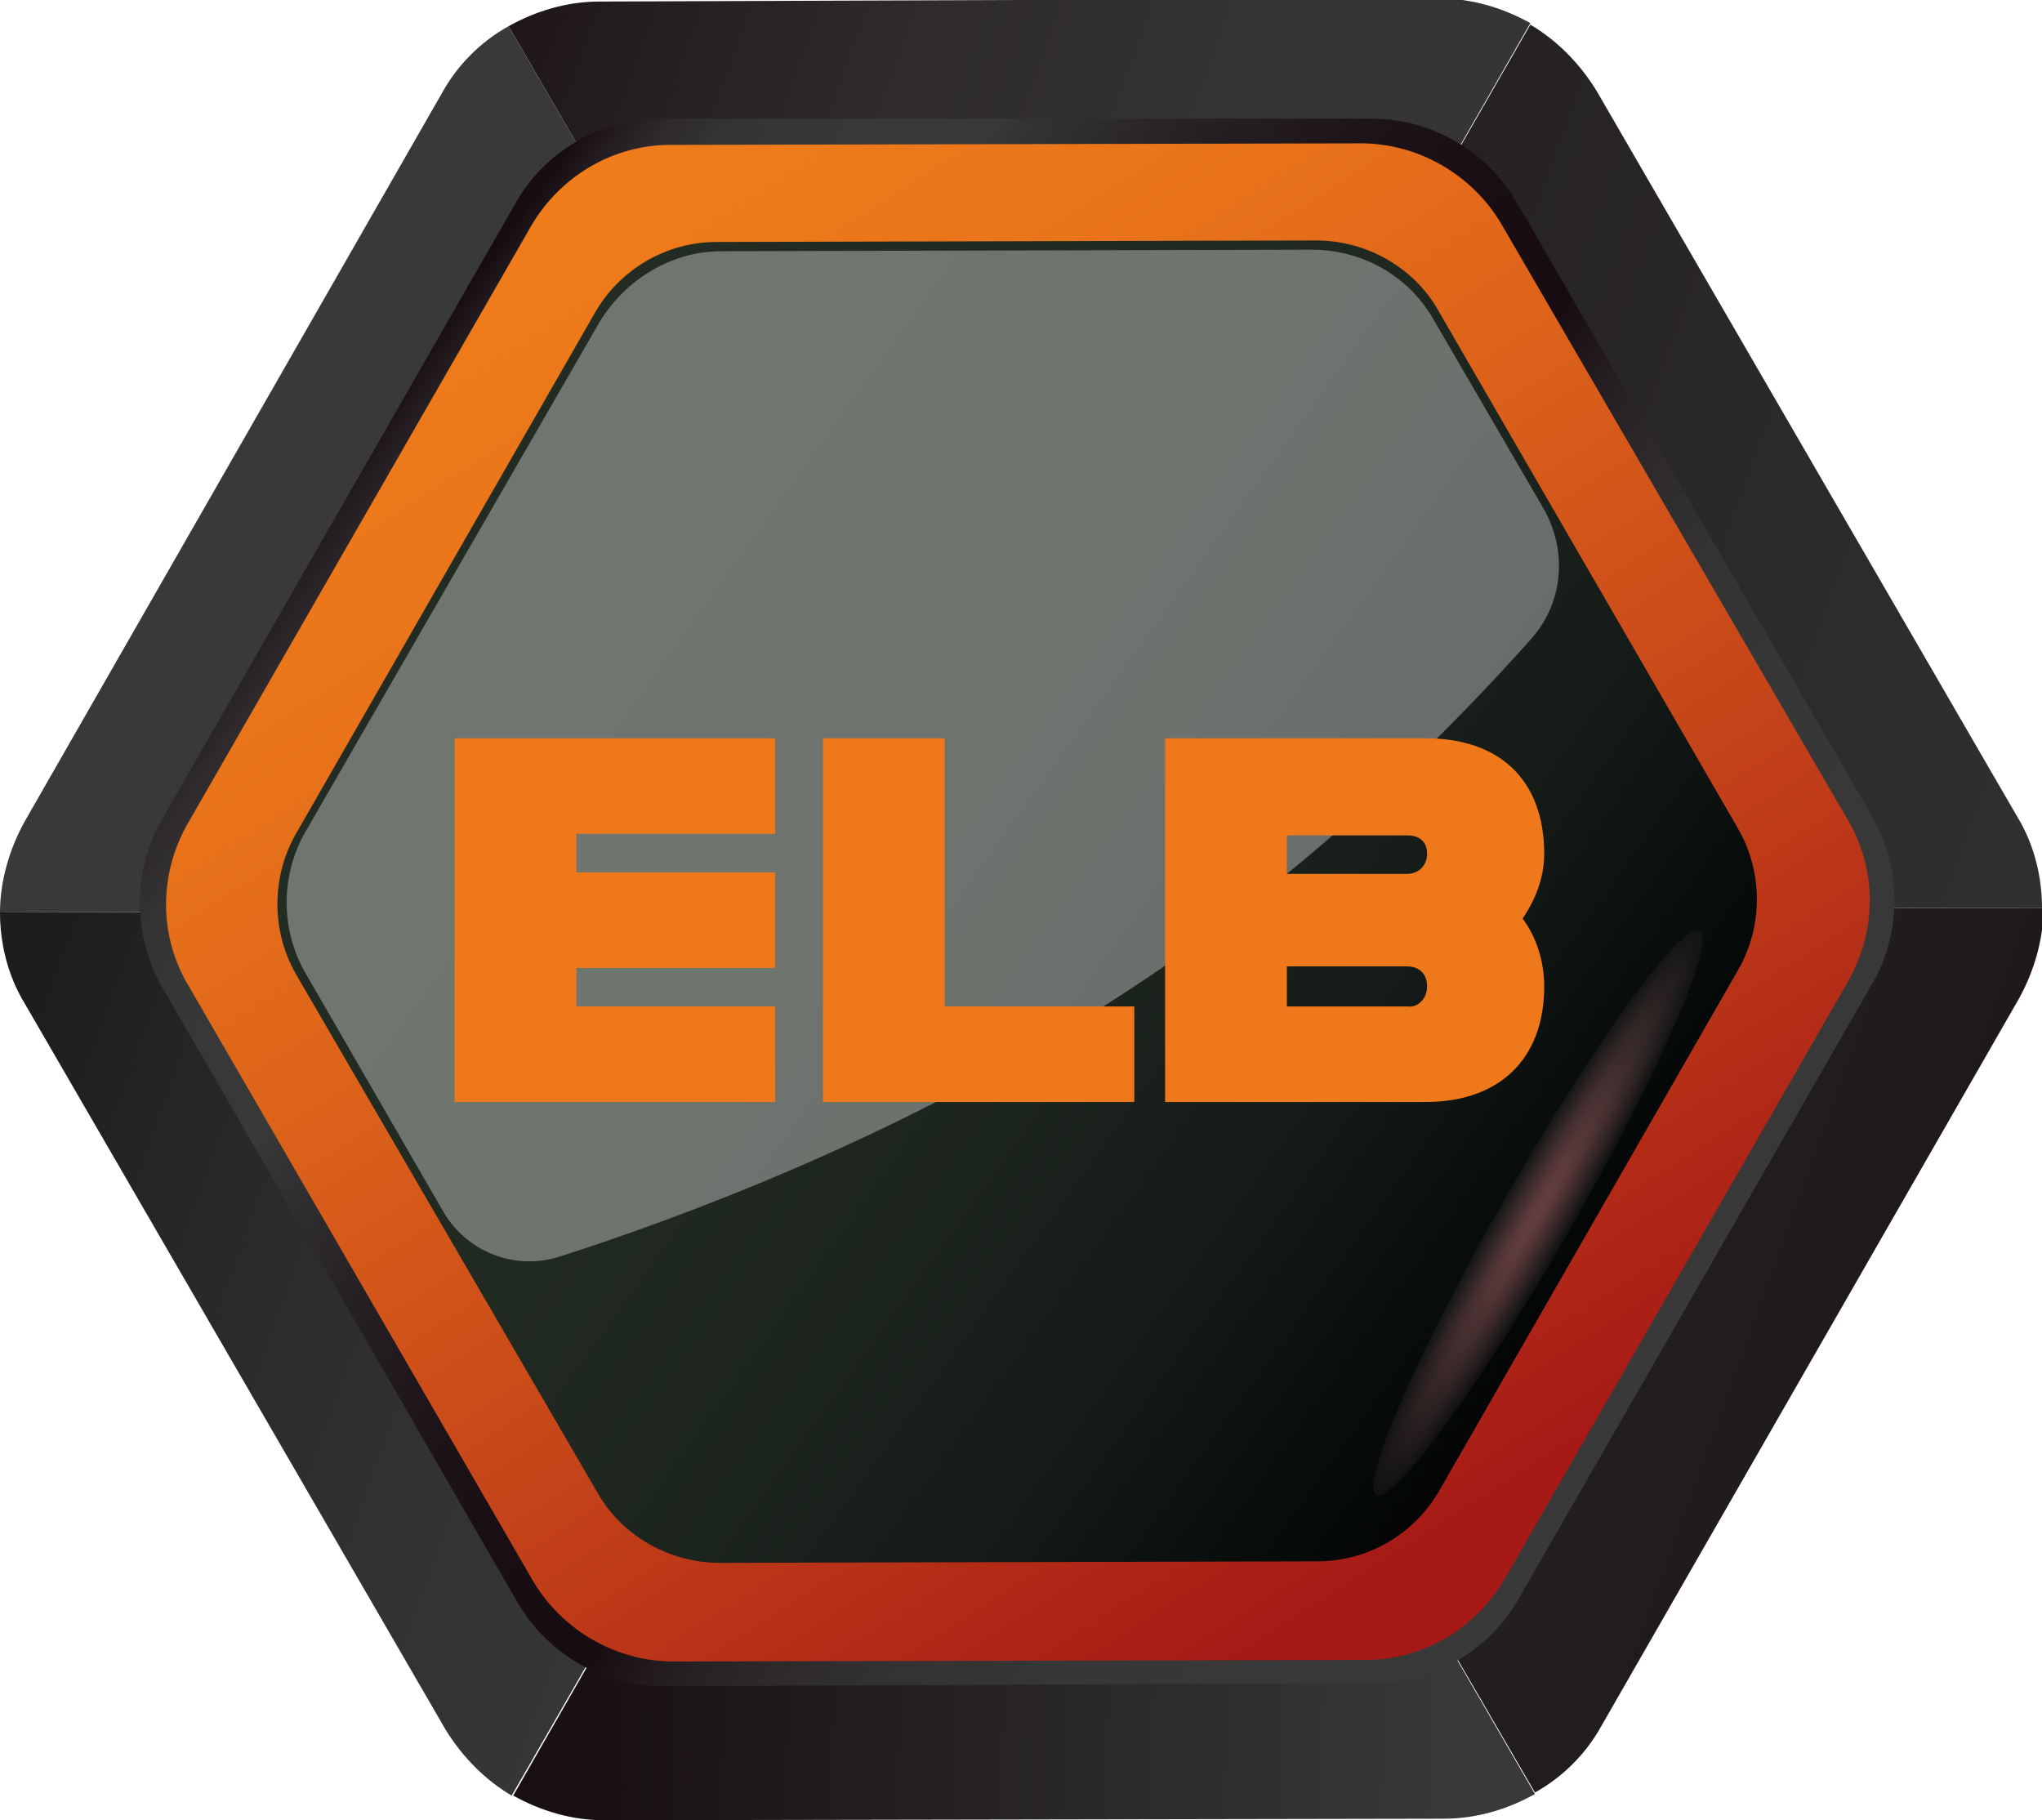 <?xml version="1.0" encoding="utf-8"?>
<!-- Generator: Adobe Illustrator 28.0.0, SVG Export Plug-In . SVG Version: 6.00 Build 0)  -->
<svg version="1.1" id="Calque_1" xmlns="http://www.w3.org/2000/svg" xmlns:xlink="http://www.w3.org/1999/xlink" x="0px" y="0px"
	 width="132.5px" height="118.1px" viewBox="0 0 132.5 118.1" style="enable-background:new 0 0 132.5 118.1;" xml:space="preserve"
	>
<style type="text/css">
	.st0{fill:url(#SVGID_1_);}
	.st1{fill:url(#SVGID_00000084498171670977064620000014997120862330780040_);}
	.st2{fill:url(#SVGID_00000050624842715209301400000010256042130433350549_);}
	.st3{fill:url(#SVGID_00000044151437245469894480000015625241302839367604_);}
	.st4{fill:url(#SVGID_00000091006053874561389120000000139127444234730640_);}
	.st5{fill:url(#SVGID_00000025401037823127221730000008127318463940010651_);}
	.st6{fill:url(#SVGID_00000057839442767378369170000012130265601692095119_);}
	.st7{fill:url(#SVGID_00000080888615835302987250000017422344206214984588_);}
	.st8{fill:url(#SVGID_00000006673537769370714400000004494957093027062184_);}
	.st9{fill:url(#SVGID_00000011729027680318133890000007612646972762517904_);}
	.st10{filter:url(#Adobe_OpacityMaskFilter);}
	.st11{filter:url(#Adobe_OpacityMaskFilter_00000069358396782428384440000017879171306458372225_);}
	
		.st12{mask:url(#SVGID_00000150076144686844525040000018442186583717760904_);fill:url(#SVGID_00000136391813409712891610000004573621549501257619_);}
	.st13{opacity:0.35;fill:url(#SVGID_00000124846557899587726080000002569786247598240405_);}
	.st14{filter:url(#Adobe_OpacityMaskFilter_00000129910014040577937960000000795591987533915522_);}
	.st15{filter:url(#Adobe_OpacityMaskFilter_00000109733922010881981260000001401939729282175134_);}
	
		.st16{mask:url(#SVGID_00000030451018323342964330000010772815307292155321_);fill:url(#SVGID_00000161627100325036526260000009544360276473532564_);}
	.st17{opacity:0.4;fill:url(#SVGID_00000039135117320584168330000017737720159116603803_);}
	.st18{fill:#EF781A;}
</style>
<g>
	<g>
		<g>
			
				<linearGradient id="SVGID_1_" gradientUnits="userSpaceOnUse" x1="-151.374" y1="0.694" x2="-5.202" y2="54.104" gradientTransform="matrix(1 -2.300000e-03 2.300000e-03 1 174.132 7.395)">
				<stop  offset="0" style="stop-color:#170C11"/>
				<stop  offset="2.136093e-02" style="stop-color:#1A1116"/>
				<stop  offset="0.107" style="stop-color:#251F23"/>
				<stop  offset="0.209" style="stop-color:#2E2A2D"/>
				<stop  offset="0.335" style="stop-color:#343233"/>
				<stop  offset="0.511" style="stop-color:#373737"/>
				<stop  offset="1" style="stop-color:#383938"/>
			</linearGradient>
			<path class="st0" d="M66.3,59l0.4-0.7L66.3,59L66.3,59l33-57.5c-1.8-1-3.8-1.6-5.9-1.6L38.9,0.1c-2.1,0-4.1,0.6-5.9,1.6L66.3,59
				L66.3,59z"/>
			
				<linearGradient id="SVGID_00000029746435763264085850000002999961629426781375_" gradientUnits="userSpaceOnUse" x1="-107.988" y1="51.385" x2="-107.988" y2="51.385" gradientTransform="matrix(1 -2.300000e-03 2.300000e-03 1 174.132 7.395)">
				<stop  offset="0" style="stop-color:#383938"/>
				<stop  offset="1" style="stop-color:#170C11"/>
			</linearGradient>
			<polygon style="fill:url(#SVGID_00000029746435763264085850000002999961629426781375_);" points="66.3,59 66.3,59 66.3,59 			"/>
			
				<linearGradient id="SVGID_00000100371783605440407900000015707427597644280755_" gradientUnits="userSpaceOnUse" x1="-151.402" y1="0.779" x2="-5.234" y2="54.187" gradientTransform="matrix(1 -2.300000e-03 2.300000e-03 1 174.132 7.395)">
				<stop  offset="0" style="stop-color:#181014"/>
				<stop  offset="1" style="stop-color:#383938"/>
			</linearGradient>
			<path style="fill:url(#SVGID_00000100371783605440407900000015707427597644280755_);" d="M132.5,58.9c0-2-0.5-4.1-1.6-5.9
				L103.6,5.9c-1.1-1.8-2.6-3.3-4.3-4.3L66.3,59L132.5,58.9z"/>
			
				<linearGradient id="SVGID_00000122698731923846494390000000170278839135698072_" gradientUnits="userSpaceOnUse" x1="-159.207" y1="22.14" x2="-13.039" y2="75.548" gradientTransform="matrix(1 -2.300000e-03 2.300000e-03 1 174.132 7.395)">
				<stop  offset="0" style="stop-color:#383938"/>
				<stop  offset="0.475" style="stop-color:#373737"/>
				<stop  offset="0.677" style="stop-color:#333333"/>
				<stop  offset="0.827" style="stop-color:#2C2C2C"/>
				<stop  offset="0.95" style="stop-color:#222222"/>
				<stop  offset="1" style="stop-color:#1D1D1D"/>
			</linearGradient>
			<path style="fill:url(#SVGID_00000122698731923846494390000000170278839135698072_);" d="M33,1.7c-1.8,1-3.3,2.5-4.3,4.3
				L1.6,53.3c-1,1.8-1.6,3.9-1.6,5.9L66.3,59L33,1.7z"/>
			
				<linearGradient id="SVGID_00000012447162656498763760000002005416020248089019_" gradientUnits="userSpaceOnUse" x1="-165.997" y1="40.724" x2="-19.831" y2="94.131" gradientTransform="matrix(1 -2.300000e-03 2.300000e-03 1 174.132 7.395)">
				<stop  offset="0" style="stop-color:#383938"/>
				<stop  offset="1" style="stop-color:#181014"/>
			</linearGradient>
			<path style="fill:url(#SVGID_00000012447162656498763760000002005416020248089019_);" d="M66.3,59L66.3,59L66.3,59L66.3,59
				l33.3,57.3c1.8-1,3.3-2.5,4.3-4.3L131,64.8c1-1.8,1.6-3.9,1.6-5.9L66.3,59z"/>
			
				<linearGradient id="SVGID_00000000931935625997850590000015093190329486913695_" gradientUnits="userSpaceOnUse" x1="-173.802" y1="62.083" x2="-27.633" y2="115.492" gradientTransform="matrix(1 -2.300000e-03 2.300000e-03 1 174.132 7.395)">
				<stop  offset="0" style="stop-color:#1D1D1D"/>
				<stop  offset="8.673137e-02" style="stop-color:#272727"/>
				<stop  offset="0.205" style="stop-color:#313131"/>
				<stop  offset="0.35" style="stop-color:#383838"/>
				<stop  offset="0.544" style="stop-color:#3C3D3C"/>
				<stop  offset="1" style="stop-color:#3D3E3E"/>
			</linearGradient>
			<path style="fill:url(#SVGID_00000000931935625997850590000015093190329486913695_);" d="M66.3,59L0,59.2c0,2,0.5,4.1,1.6,5.9
				l27.3,47.1c1.1,1.8,2.6,3.3,4.3,4.3L66.3,59L66.3,59z"/>
			
				<linearGradient id="SVGID_00000065757148661076191190000012838042799228256436_" gradientUnits="userSpaceOnUse" x1="38.974" y1="88.072" x2="95.53" y2="90.035">
				<stop  offset="0" style="stop-color:#181014"/>
				<stop  offset="1" style="stop-color:#383938"/>
			</linearGradient>
			<path style="fill:url(#SVGID_00000065757148661076191190000012838042799228256436_);" d="M66.3,59l-33,57.5
				c1.8,1,3.8,1.6,5.9,1.6l54.5-0.1c2.1,0,4.1-0.6,5.9-1.6L66.3,59L66.3,59z"/>
		</g>
		<g>
			
				<linearGradient id="SVGID_00000128451505892126413180000012819646294601529008_" gradientUnits="userSpaceOnUse" x1="-150.521" y1="20.257" x2="-63.596" y2="83.185" gradientTransform="matrix(1 -2.300000e-03 2.300000e-03 1 174.132 7.395)">
				<stop  offset="0" style="stop-color:#170C11"/>
				<stop  offset="4.181889e-03" style="stop-color:#1A1116"/>
				<stop  offset="2.144950e-02" style="stop-color:#251F23"/>
				<stop  offset="4.181104e-02" style="stop-color:#2E2A2D"/>
				<stop  offset="6.696075e-02" style="stop-color:#343233"/>
				<stop  offset="0.102" style="stop-color:#373737"/>
				<stop  offset="0.199" style="stop-color:#383938"/>
				<stop  offset="0.217" style="stop-color:#343334"/>
				<stop  offset="0.293" style="stop-color:#272226"/>
				<stop  offset="0.37" style="stop-color:#1E161B"/>
				<stop  offset="0.452" style="stop-color:#190E14"/>
				<stop  offset="0.543" style="stop-color:#170C11"/>
				<stop  offset="0.552" style="stop-color:#1A1015"/>
				<stop  offset="0.593" style="stop-color:#251F23"/>
				<stop  offset="0.642" style="stop-color:#2E2A2C"/>
				<stop  offset="0.702" style="stop-color:#343233"/>
				<stop  offset="0.785" style="stop-color:#373737"/>
				<stop  offset="1" style="stop-color:#383938"/>
			</linearGradient>
			<path style="fill:url(#SVGID_00000128451505892126413180000012819646294601529008_);" d="M43,109.4c-3.8,0-7.4-2-9.4-5.4L10.5,64
				c-1.9-3.3-1.9-7.5,0-10.8l23-40.1c1.9-3.3,5.5-5.4,9.3-5.4L89,7.7c3.8,0,7.4,2,9.4,5.4L121.5,53c1.9,3.3,1.9,7.5,0,10.8l-23,40
				c-1.9,3.3-5.5,5.4-9.3,5.4L43,109.4z"/>
			<g>
				
					<linearGradient id="SVGID_00000108990490032172017140000005140362325825887422_" gradientUnits="userSpaceOnUse" x1="38.282" y1="15.161" x2="92.359" y2="99.693">
					<stop  offset="0" style="stop-color:#EF7B1A"/>
					<stop  offset="0.168" style="stop-color:#EA741A"/>
					<stop  offset="0.404" style="stop-color:#DB601A"/>
					<stop  offset="0.68" style="stop-color:#C44219"/>
					<stop  offset="0.984" style="stop-color:#A81C16"/>
					<stop  offset="1" style="stop-color:#A71916"/>
				</linearGradient>
				<path style="fill:url(#SVGID_00000108990490032172017140000005140362325825887422_);" d="M43.7,107.8c-3.7,0-7.2-2-9.1-5.2
					L12.2,63.9c-1.9-3.2-1.9-7.2,0-10.5l22.3-38.8c1.9-3.2,5.3-5.2,9-5.2l44.8-0.1c3.7,0,7.2,2,9.1,5.2l22.5,38.7
					c1.9,3.2,1.9,7.2,0,10.5l-22.3,38.8c-1.9,3.2-5.3,5.2-9,5.2L43.7,107.8z"/>
				
					<linearGradient id="SVGID_00000093176461698356766220000017683106706452288132_" gradientUnits="userSpaceOnUse" x1="-143.867" y1="25.075" x2="-70.62" y2="78.1" gradientTransform="matrix(1 -2.300000e-03 2.300000e-03 1 174.132 7.395)">
					<stop  offset="0" style="stop-color:#222C22"/>
					<stop  offset="0.361" style="stop-color:#212A21"/>
					<stop  offset="0.577" style="stop-color:#1C241E"/>
					<stop  offset="0.754" style="stop-color:#141A17"/>
					<stop  offset="0.909" style="stop-color:#070C0B"/>
					<stop  offset="1" style="stop-color:#020203"/>
				</linearGradient>
				<path style="fill:url(#SVGID_00000093176461698356766220000017683106706452288132_);" d="M46.7,101.4c-3.2,0-6.3-1.7-7.9-4.5
					L19.2,63.2c-1.6-2.8-1.6-6.3,0-9.1l19.4-33.8c1.6-2.8,4.6-4.6,7.9-4.6l38.9-0.1c3.2,0,6.3,1.7,7.9,4.5l19.5,33.7
					c1.6,2.8,1.6,6.3,0,9.1L93.4,96.7c-1.6,2.8-4.6,4.6-7.9,4.6L46.7,101.4z"/>
				<defs>
					<filter id="Adobe_OpacityMaskFilter" filterUnits="userSpaceOnUse" x="18.6" y="16.1" width="82.5" height="65.7">
						<feFlood  style="flood-color:white;flood-opacity:1" result="back"/>
						<feBlend  in="SourceGraphic" in2="back" mode="normal"/>
					</filter>
				</defs>
				
					<mask maskUnits="userSpaceOnUse" x="18.6" y="16.1" width="82.5" height="65.7" id="SVGID_00000004519660629938007320000010691695241452496280_">
					<g class="st10">
						<defs>
							
								<filter id="Adobe_OpacityMaskFilter_00000017499567086837496320000004819379856384746418_" filterUnits="userSpaceOnUse" x="17.2" y="16.1" width="85.4" height="66.9">
								<feFlood  style="flood-color:white;flood-opacity:1" result="back"/>
								<feBlend  in="SourceGraphic" in2="back" mode="normal"/>
							</filter>
						</defs>
						
							<mask maskUnits="userSpaceOnUse" x="17.2" y="16.1" width="85.4" height="66.9" id="SVGID_00000004519660629938007320000010691695241452496280_">
							<g style="filter:url(#Adobe_OpacityMaskFilter_00000017499567086837496320000004819379856384746418_);">
							</g>
						</mask>
						
							<linearGradient id="SVGID_00000085965954499122611360000002013274330294370982_" gradientUnits="userSpaceOnUse" x1="-126.052" y1="6.024" x2="-102.618" y2="74.26" gradientTransform="matrix(1 -2.300000e-03 2.300000e-03 1 174.132 7.395)">
							<stop  offset="0" style="stop-color:#CCCCCC"/>
							<stop  offset="1" style="stop-color:#1A1A1A"/>
						</linearGradient>
						
							<path style="mask:url(#SVGID_00000004519660629938007320000010691695241452496280_);fill:url(#SVGID_00000085965954499122611360000002013274330294370982_);" d="
							M102.7,37.3L90.3,16.1l-48.8,0.1L17.2,58.5L31.4,83c0,0,21.3-5.6,40.6-17.9C90.9,53,102.7,37.3,102.7,37.3z"/>
					</g>
				</mask>
				
					<linearGradient id="SVGID_00000018921999183441432320000011177188714585614217_" gradientUnits="userSpaceOnUse" x1="-125.667" y1="7.18" x2="-102.707" y2="74.035" gradientTransform="matrix(1 -2.300000e-03 2.300000e-03 1 174.132 7.395)">
					<stop  offset="0" style="stop-color:#FFFFFF"/>
					<stop  offset="1" style="stop-color:#FFFFFF"/>
				</linearGradient>
				<path style="opacity:0.35;fill:url(#SVGID_00000018921999183441432320000011177188714585614217_);" d="M99.4,41.4
					c2.1-2.4,2.3-5.8,0.7-8.5l-7.1-12.2c-1.6-2.8-4.6-4.5-7.9-4.5l-38.3,0.1c-3.2,0-6.2,1.8-7.9,4.6L19.8,54c-1.6,2.8-1.6,6.3,0,9.1
					l8.9,15.4c1.5,2.7,4.7,4,7.7,3c7.5-2.4,22-7.7,35.5-16.4C85,56.8,94.6,46.8,99.4,41.4z"/>
			</g>
			<g>
				<defs>
					
						<filter id="Adobe_OpacityMaskFilter_00000057853143860200626710000008031580889589327242_" filterUnits="userSpaceOnUse" x="89.1" y="60.3" width="21.4" height="36.7">
						<feFlood  style="flood-color:white;flood-opacity:1" result="back"/>
						<feBlend  in="SourceGraphic" in2="back" mode="normal"/>
					</filter>
				</defs>
				
					<mask maskUnits="userSpaceOnUse" x="89.1" y="60.3" width="21.4" height="36.7" id="SVGID_00000059310472064206622190000003760250793649713548_">
					<g style="filter:url(#Adobe_OpacityMaskFilter_00000057853143860200626710000008031580889589327242_);">
						<defs>
							
								<filter id="Adobe_OpacityMaskFilter_00000107578469282193330170000010809927202451258303_" filterUnits="userSpaceOnUse" x="89.1" y="60.3" width="21.4" height="36.7">
								<feFlood  style="flood-color:white;flood-opacity:1" result="back"/>
								<feBlend  in="SourceGraphic" in2="back" mode="normal"/>
							</filter>
						</defs>
						
							<mask maskUnits="userSpaceOnUse" x="89.1" y="60.3" width="21.4" height="36.7" id="SVGID_00000059310472064206622190000003760250793649713548_">
							<g style="filter:url(#Adobe_OpacityMaskFilter_00000107578469282193330170000010809927202451258303_);">
							</g>
						</mask>
						
							<radialGradient id="SVGID_00000150819690543686109080000004225887964682044556_" cx="-2648.427" cy="140.944" r="57.69" gradientTransform="matrix(3.520000e-02 2.020000e-02 -0.182 0.317 218.664 87.456)" gradientUnits="userSpaceOnUse">
							<stop  offset="0" style="stop-color:#CCCCCC"/>
							<stop  offset="0.123" style="stop-color:#C4C4C4"/>
							<stop  offset="0.311" style="stop-color:#AFAFAF"/>
							<stop  offset="0.54" style="stop-color:#8C8C8C"/>
							<stop  offset="0.8" style="stop-color:#5D5D5D"/>
							<stop  offset="1" style="stop-color:#333333"/>
						</radialGradient>
						
							<path style="mask:url(#SVGID_00000059310472064206622190000003760250793649713548_);fill:url(#SVGID_00000150819690543686109080000004225887964682044556_);" d="
							M101.8,79.9C96,90,90.4,97.6,89.3,97c-1.1-0.6,2.7-9.4,8.5-19.5c5.8-10.1,11.4-17.8,12.5-17.1C111.4,61,107.6,69.7,101.8,79.9
							z"/>
					</g>
				</mask>
				
					<radialGradient id="SVGID_00000026142319829006626650000000584349712061967238_" cx="-2648.427" cy="140.944" r="57.69" gradientTransform="matrix(3.520000e-02 2.020000e-02 -0.182 0.317 218.664 87.456)" gradientUnits="userSpaceOnUse">
					<stop  offset="0" style="stop-color:#F18A8D"/>
					<stop  offset="0.102" style="stop-color:#E78688"/>
					<stop  offset="0.257" style="stop-color:#CD797C"/>
					<stop  offset="0.446" style="stop-color:#A56668"/>
					<stop  offset="0.663" style="stop-color:#724C4E"/>
					<stop  offset="0.899" style="stop-color:#3A2D2F"/>
					<stop  offset="1" style="stop-color:#231F20"/>
				</radialGradient>
				<path style="opacity:0.4;fill:url(#SVGID_00000026142319829006626650000000584349712061967238_);" d="M101.8,79.9
					C96,90,90.4,97.6,89.3,97c-1.1-0.6,2.7-9.4,8.5-19.5c5.8-10.1,11.4-17.8,12.5-17.1C111.4,61,107.6,69.7,101.8,79.9z"/>
			</g>
		</g>
	</g>
	<g>
		<path class="st18" d="M37.4,54.1v2.5h12.9v6.2H37.4v2.5h12.9v6.2H29.5V47.9h20.8v6.2H37.4z"/>
		<path class="st18" d="M73.6,65.3v6.2H53.4V47.9h7.9v17.4H73.6z"/>
		<path class="st18" d="M98.8,59.6c0.9,1.2,1.4,2.8,1.4,4.4c0,4.7-2.9,7.5-7.7,7.5H75.6V47.9h16.9c4.8,0,7.7,2.7,7.7,7.5
			C100.2,57,99.6,58.4,98.8,59.6z M83.5,54.1v2.6h7.8c0.7,0,1.3-0.5,1.3-1.3s-0.5-1.2-1.3-1.2H83.5z M92.6,64c0-0.8-0.5-1.3-1.3-1.3
			h-7.8v2.6h7.8C92,65.4,92.6,64.8,92.6,64z"/>
	</g>
</g>
</svg>
